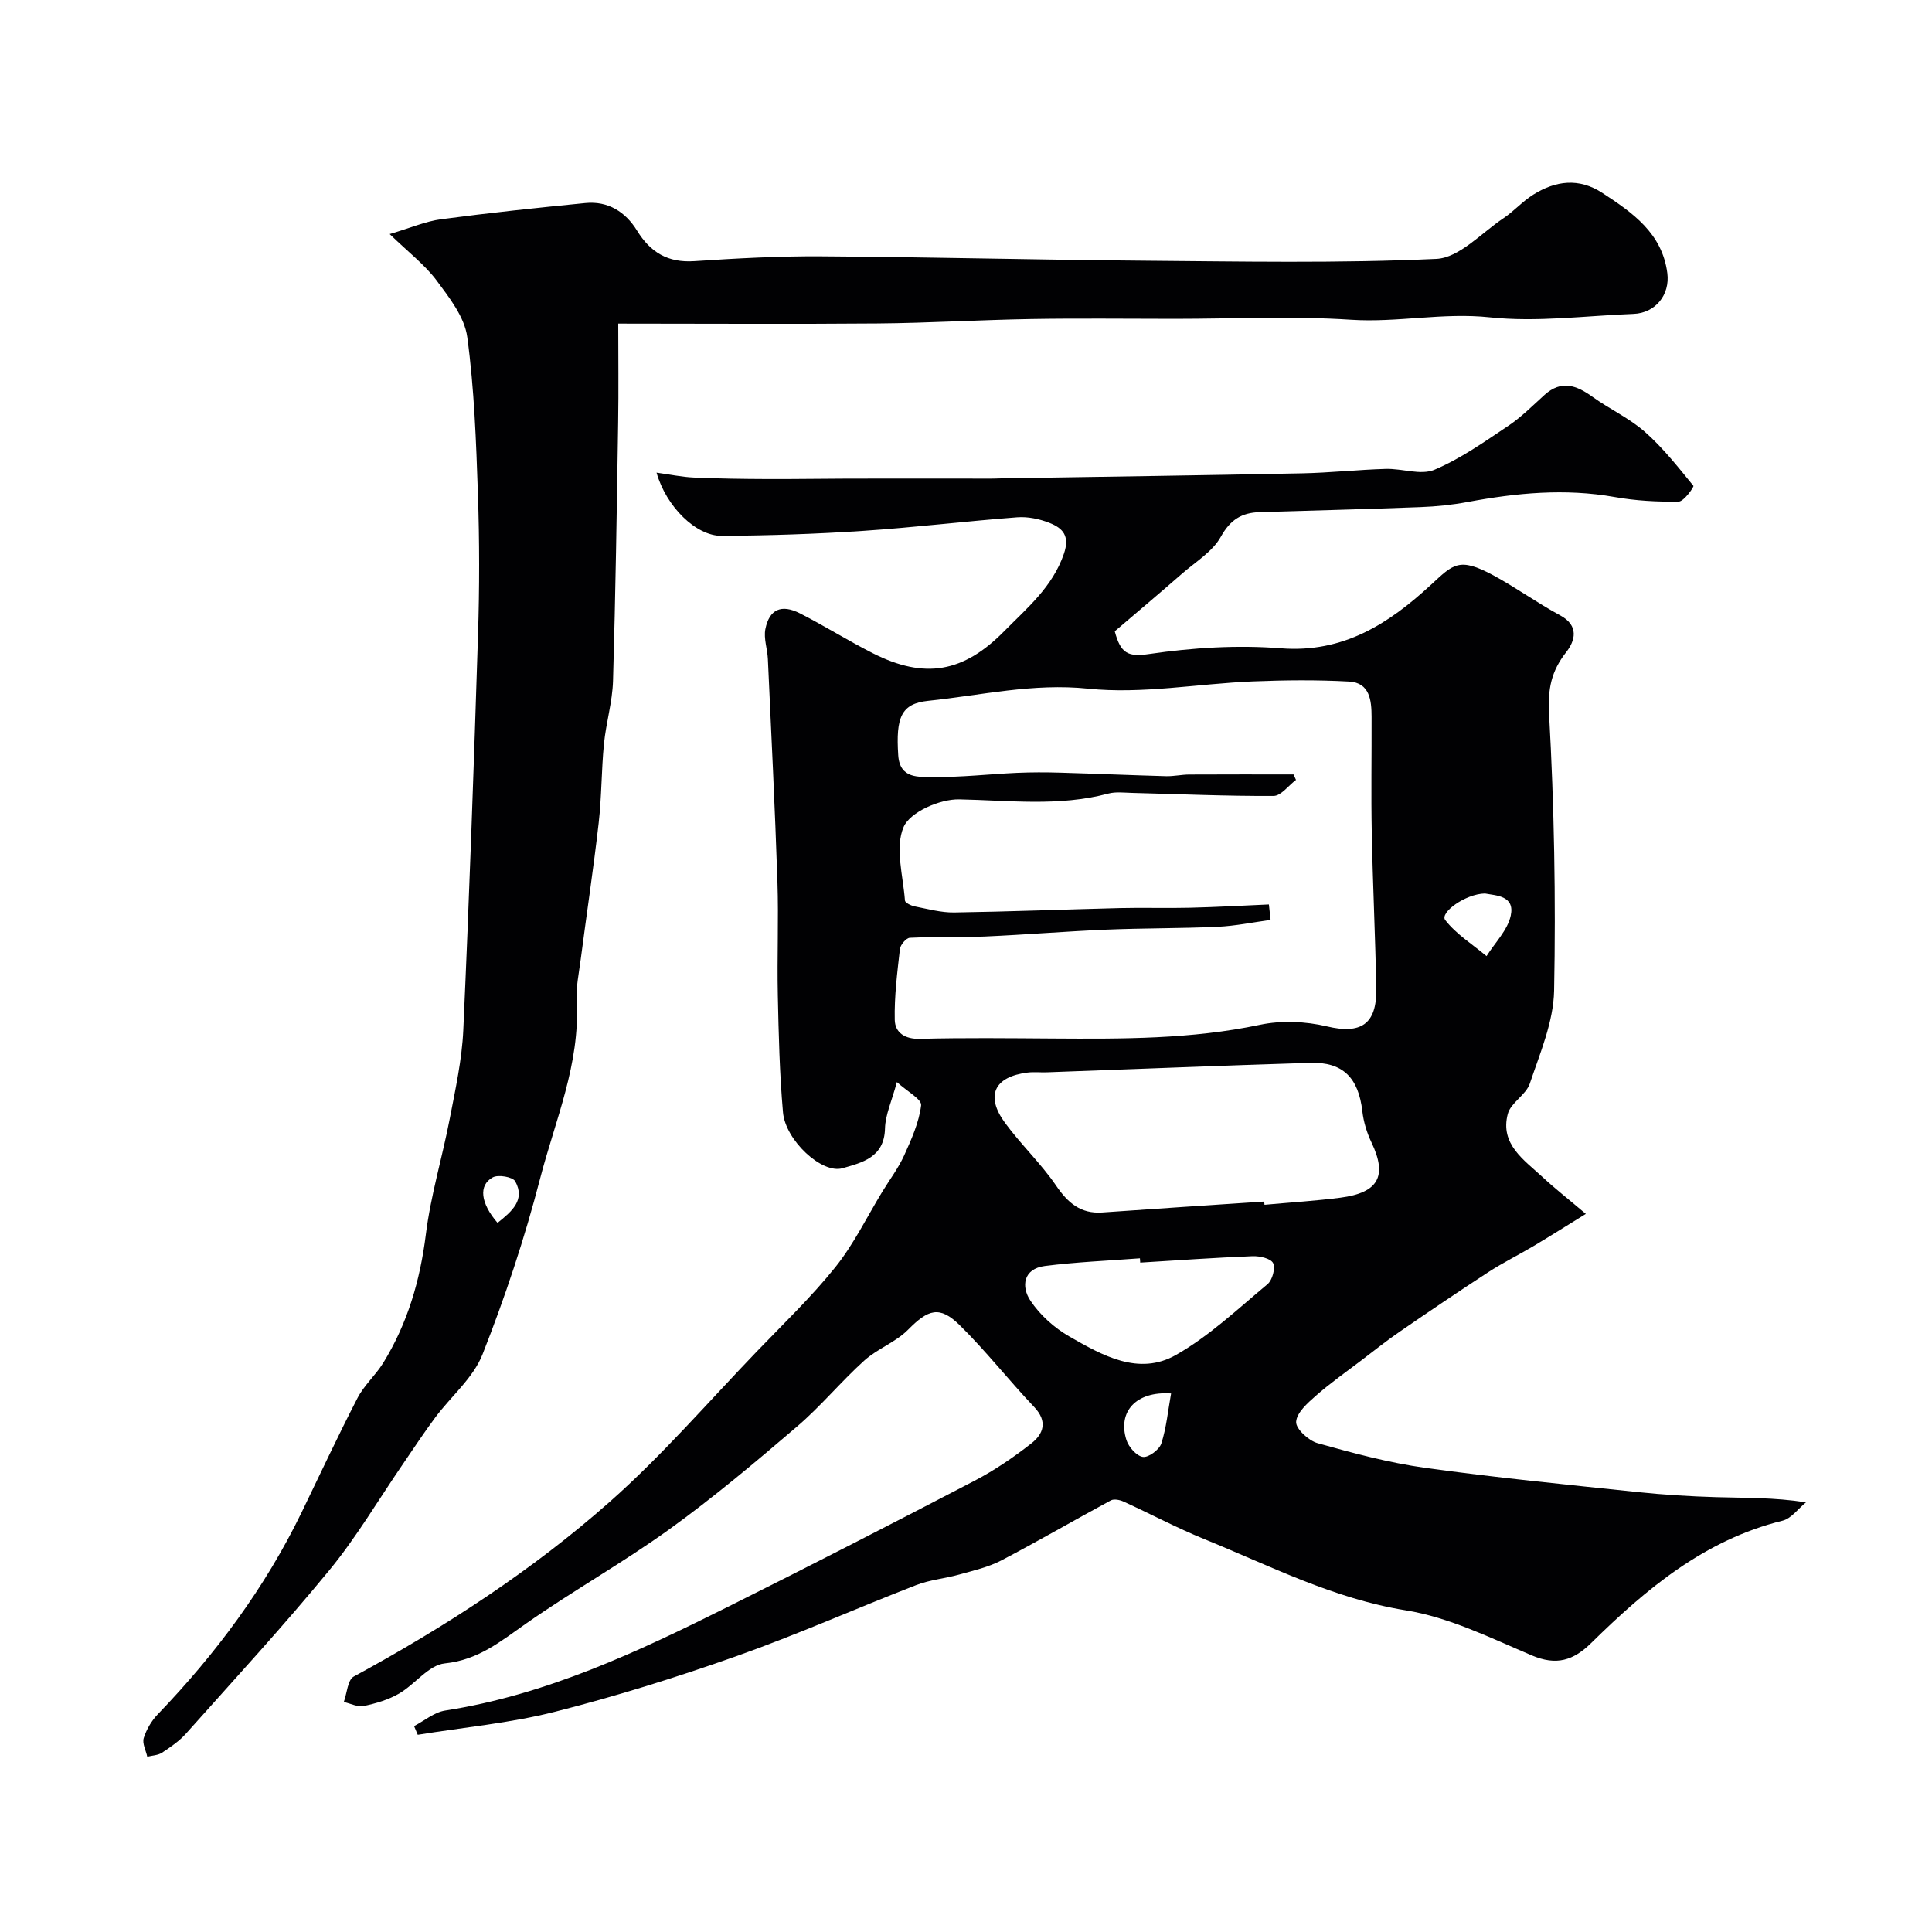<svg enable-background="new 0 0 400 400" viewBox="0 0 400 400" xmlns="http://www.w3.org/2000/svg"><path d="m85.73 357.37c2.14-1.11 4.18-2.87 6.44-3.22 20.94-3.25 39.8-12.12 58.47-21.44 17.13-8.55 34.17-17.3 51.15-26.15 4.14-2.16 8.06-4.84 11.74-7.72 2.52-1.97 3.42-4.55.59-7.53-5.27-5.54-10-11.62-15.45-16.97-4.16-4.08-6.51-3.24-10.66.96-2.56 2.59-6.34 3.93-9.07 6.39-4.82 4.35-8.98 9.44-13.91 13.65-8.59 7.35-17.26 14.66-26.42 21.26-9.6 6.92-19.98 12.74-29.68 19.53-5.25 3.67-9.89 7.56-16.84 8.26-3.32.33-6.16 4.33-9.47 6.25-2.2 1.28-4.79 2.04-7.31 2.57-1.26.26-2.74-.52-4.13-.83.66-1.8.79-4.57 2.05-5.26 18.92-10.28 36.95-21.97 53.04-36.21 10.84-9.59 20.38-20.66 30.44-31.12 5.51-5.73 11.29-11.27 16.25-17.45 3.82-4.77 6.54-10.42 9.75-15.67 1.51-2.47 3.29-4.83 4.48-7.44 1.51-3.34 3.08-6.83 3.52-10.39.15-1.25-2.94-2.91-5.02-4.81-1.07 3.98-2.39 6.78-2.46 9.61-.14 6.01-4.76 7.07-8.81 8.23-4.27 1.22-11.81-5.8-12.31-11.57-.71-8.06-.9-16.17-1.07-24.27-.17-7.83.18-15.67-.08-23.49-.51-15.37-1.28-30.74-1.98-46.1-.09-2.07-.9-4.24-.52-6.19.82-4.12 3.32-5.22 7.17-3.26 5.08 2.59 9.93 5.64 15.01 8.22 10.86 5.52 18.86 4 27.25-4.51 4.78-4.85 10-9.15 12.37-16.02 1.3-3.76-.24-5.34-2.97-6.42-2.07-.82-4.49-1.33-6.69-1.16-10.65.81-21.26 2.1-31.91 2.81-9.75.65-19.53.97-29.29 1.03-5.32.03-11.47-6.05-13.47-13.08 2.79.38 5.24.9 7.72 1.01 5.02.22 10.05.29 15.07.31 5.66.03 11.32-.08 16.98-.09 9.87-.02 19.74 0 29.61 0 .67 0 1.33-.04 2-.05 20.76-.33 41.53-.62 62.29-1.04 5.77-.12 11.53-.75 17.3-.92 3.39-.1 7.25 1.37 10.08.18 5.42-2.28 10.36-5.8 15.3-9.1 2.72-1.82 5.06-4.2 7.51-6.41 3.46-3.11 6.58-2 9.89.39 3.54 2.55 7.62 4.41 10.86 7.26 3.75 3.3 6.89 7.3 10.06 11.19.16.19-1.96 3.25-3.05 3.26-4.42.07-8.92-.17-13.28-.95-10.24-1.82-20.31-.85-30.4 1.03-3.21.6-6.5.94-9.77 1.06-11.09.43-22.19.7-33.29 1.04-3.69.11-6.08 1.54-8.05 5.1-1.7 3.06-5.18 5.16-7.96 7.58-4.65 4.06-9.37 8.03-14 11.99 1.22 4.63 2.76 5.35 7.16 4.7 8.96-1.31 18.22-1.89 27.23-1.18 12.97 1.02 22.4-5.15 31.08-13.15 4.61-4.25 5.78-5.79 12.88-1.97 4.73 2.55 9.12 5.74 13.85 8.29 4 2.16 3.11 5.28 1.26 7.64-3.09 3.94-3.83 7.59-3.54 12.81 1.06 19.06 1.41 38.19 1.04 57.27-.13 6.46-2.92 12.94-5.03 19.23-.79 2.35-3.94 3.96-4.56 6.29-1.65 6.28 3.37 9.51 7.2 13.07 2.51 2.34 5.23 4.46 8.96 7.62-4.12 2.54-7.45 4.65-10.84 6.67-3.07 1.83-6.29 3.41-9.28 5.35-6.23 4.05-12.38 8.22-18.5 12.43-2.69 1.85-5.24 3.89-7.84 5.87-3.18 2.42-6.46 4.72-9.45 7.35-1.72 1.51-3.95 3.49-4.07 5.39-.09 1.42 2.57 3.89 4.43 4.41 7.34 2.06 14.77 4.06 22.3 5.11 14.6 2.03 29.29 3.47 43.95 5.01 5.41.57 10.86.9 16.3 1.06 5.98.18 11.96.04 18.58 1.07-1.61 1.31-3.03 3.35-4.85 3.8-16.1 3.96-28.21 14.1-39.59 25.3-3.74 3.68-7.24 4.75-12.34 2.59-8.51-3.61-17.11-7.89-26.08-9.33-14.98-2.41-28.09-9.21-41.77-14.77-5.67-2.31-11.1-5.21-16.68-7.75-.76-.35-1.96-.59-2.61-.24-7.59 4.09-15.04 8.44-22.68 12.43-2.67 1.39-5.73 2.09-8.67 2.91-2.95.83-6.1 1.09-8.94 2.19-12.44 4.83-24.66 10.27-37.23 14.72-12.35 4.37-24.91 8.3-37.6 11.52-9.27 2.35-18.9 3.22-28.38 4.76-.25-.61-.51-1.2-.76-1.8zm176.98-170.11c.12 1.07.23 2.14.35 3.2-3.64.49-7.28 1.25-10.94 1.42-7.66.35-15.34.27-23 .59-8.4.35-16.78 1.05-25.18 1.42-5.19.23-10.39.02-15.57.27-.75.04-1.95 1.45-2.05 2.32-.55 4.88-1.18 9.79-1.07 14.68.06 2.62 2.08 4.01 5.23 3.92 9.16-.24 18.32-.13 27.48-.07 14.37.09 28.69.16 42.9-2.84 4.43-.93 9.44-.72 13.86.33 6.97 1.66 10.35-.36 10.22-7.81-.19-10.77-.72-21.52-.93-32.29-.16-7.99-.01-15.99-.04-23.99-.01-3.39-.36-7.06-4.64-7.3-6.64-.37-13.33-.3-19.98-.03-11.37.47-22.88 2.66-34.05 1.5-11.44-1.18-22.15 1.38-33.14 2.52-5.59.58-6.7 3.42-6.19 11.26.32 4.98 4.33 4.46 7.25 4.5 5.76.09 11.52-.59 17.29-.85 2.99-.13 6-.13 8.99-.04 7.31.21 14.61.53 21.92.73 1.59.04 3.19-.33 4.79-.34 7.2-.04 14.4-.02 21.6-.02.17.38.34.75.51 1.13-1.55 1.16-3.09 3.31-4.64 3.32-9.76.05-19.53-.38-29.29-.63-1.64-.04-3.38-.27-4.92.14-10.24 2.73-20.54 1.4-30.89 1.2-3.96-.08-10.15 2.61-11.49 5.71-1.84 4.26-.11 10.09.27 15.24.03.46 1.26 1.06 2 1.21 2.72.53 5.47 1.3 8.2 1.26 11.43-.17 22.86-.63 34.29-.91 4.83-.12 9.66.05 14.49-.07 5.47-.13 10.92-.44 16.37-.68zm-.97 61.51c.02.22.04.45.06.67 5.24-.48 10.49-.8 15.7-1.47 7.94-1.03 9.76-4.49 6.46-11.42-.96-2.01-1.65-4.27-1.9-6.47-.79-6.92-4.01-10.24-10.78-10.03-18.18.56-36.35 1.3-54.52 1.96-1.33.05-2.68-.11-3.99.05-6.93.85-8.82 4.8-4.68 10.43 3.29 4.49 7.42 8.37 10.55 12.96 2.45 3.59 5.08 5.89 9.57 5.58 11.18-.79 22.36-1.52 33.53-2.26zm-25.67 12.64c-.02-.3-.04-.59-.06-.89-6.57.5-13.16.76-19.68 1.59-4.49.57-4.94 4.27-2.99 7.18 1.98 2.97 4.95 5.64 8.06 7.42 6.81 3.9 14.34 8.21 22.07 3.82 6.89-3.91 12.82-9.54 18.96-14.66 1-.83 1.67-3.32 1.15-4.36-.49-.97-2.79-1.49-4.26-1.43-7.76.3-15.51.86-23.25 1.33zm71.37-76.42c-4.05.07-9.4 3.98-8.22 5.5 2.27 2.93 5.64 5.02 8.55 7.46 1.74-2.77 4.36-5.36 5.01-8.37.9-4.16-3.05-4.16-5.34-4.59zm-64.98 103.51c-7.26-.5-11.1 3.76-9.25 9.63.46 1.46 2.11 3.33 3.42 3.51 1.17.16 3.39-1.5 3.81-2.78 1.06-3.3 1.38-6.83 2.02-10.36z" fill="#010103"/><path d="m80.68 48.46c4.37-1.29 7.46-2.65 10.68-3.07 9.91-1.32 19.86-2.37 29.82-3.35 4.72-.47 8.33 1.83 10.72 5.72 2.78 4.51 6.39 6.67 11.84 6.31 8.75-.58 17.53-1.06 26.29-1 22.09.14 44.19.72 66.28.9 20.36.16 40.75.57 61.07-.37 4.75-.22 9.33-5.37 13.88-8.41 2.17-1.45 3.96-3.5 6.17-4.88 4.63-2.91 9.47-3.54 14.33-.36 6.25 4.09 12.36 8.31 13.44 16.59.59 4.51-2.49 8.28-6.98 8.45-9.93.38-19.97 1.75-29.76.71-9.72-1.04-19.12 1.13-28.76.5-12.14-.8-24.37-.19-36.57-.19-9.87 0-19.75-.13-29.62.04-10.6.18-21.19.83-31.79.92-17.67.15-35.34.03-53.72.03 0 7 .09 13.76-.02 20.52-.28 17.82-.54 35.64-1.06 53.45-.13 4.37-1.45 8.69-1.88 13.07-.53 5.43-.47 10.93-1.09 16.34-1.07 9.41-2.49 18.78-3.71 28.17-.38 2.93-1.02 5.9-.85 8.81.74 12.9-4.44 24.58-7.56 36.62-3.2 12.36-7.25 24.56-11.93 36.43-1.92 4.88-6.52 8.68-9.78 13.06-2.33 3.13-4.48 6.4-6.69 9.63-5.05 7.36-9.6 15.13-15.25 22-9.51 11.58-19.68 22.62-29.66 33.81-1.4 1.57-3.21 2.8-4.98 3.97-.84.55-2.02.57-3.05.83-.28-1.3-1.08-2.77-.73-3.87.56-1.78 1.61-3.57 2.91-4.92 12-12.49 22.22-26.22 29.8-41.85 3.82-7.88 7.52-15.83 11.54-23.61 1.36-2.64 3.75-4.73 5.33-7.28 5.03-8.16 7.64-17.06 8.83-26.62 1-8.05 3.4-15.92 4.94-23.91 1.17-6.09 2.53-12.22 2.81-18.38 1.23-27.28 2.19-54.58 3.05-81.88.31-9.67.31-19.38-.02-29.05-.37-10.87-.75-21.8-2.21-32.56-.56-4.16-3.73-8.19-6.39-11.77-2.45-3.25-5.82-5.81-9.67-9.55zm22.33 204.72c3.01-2.41 5.78-4.77 3.66-8.6-.51-.92-3.52-1.44-4.65-.82-2.99 1.63-2.54 5.34.99 9.42z" fill="#010103"/></svg>